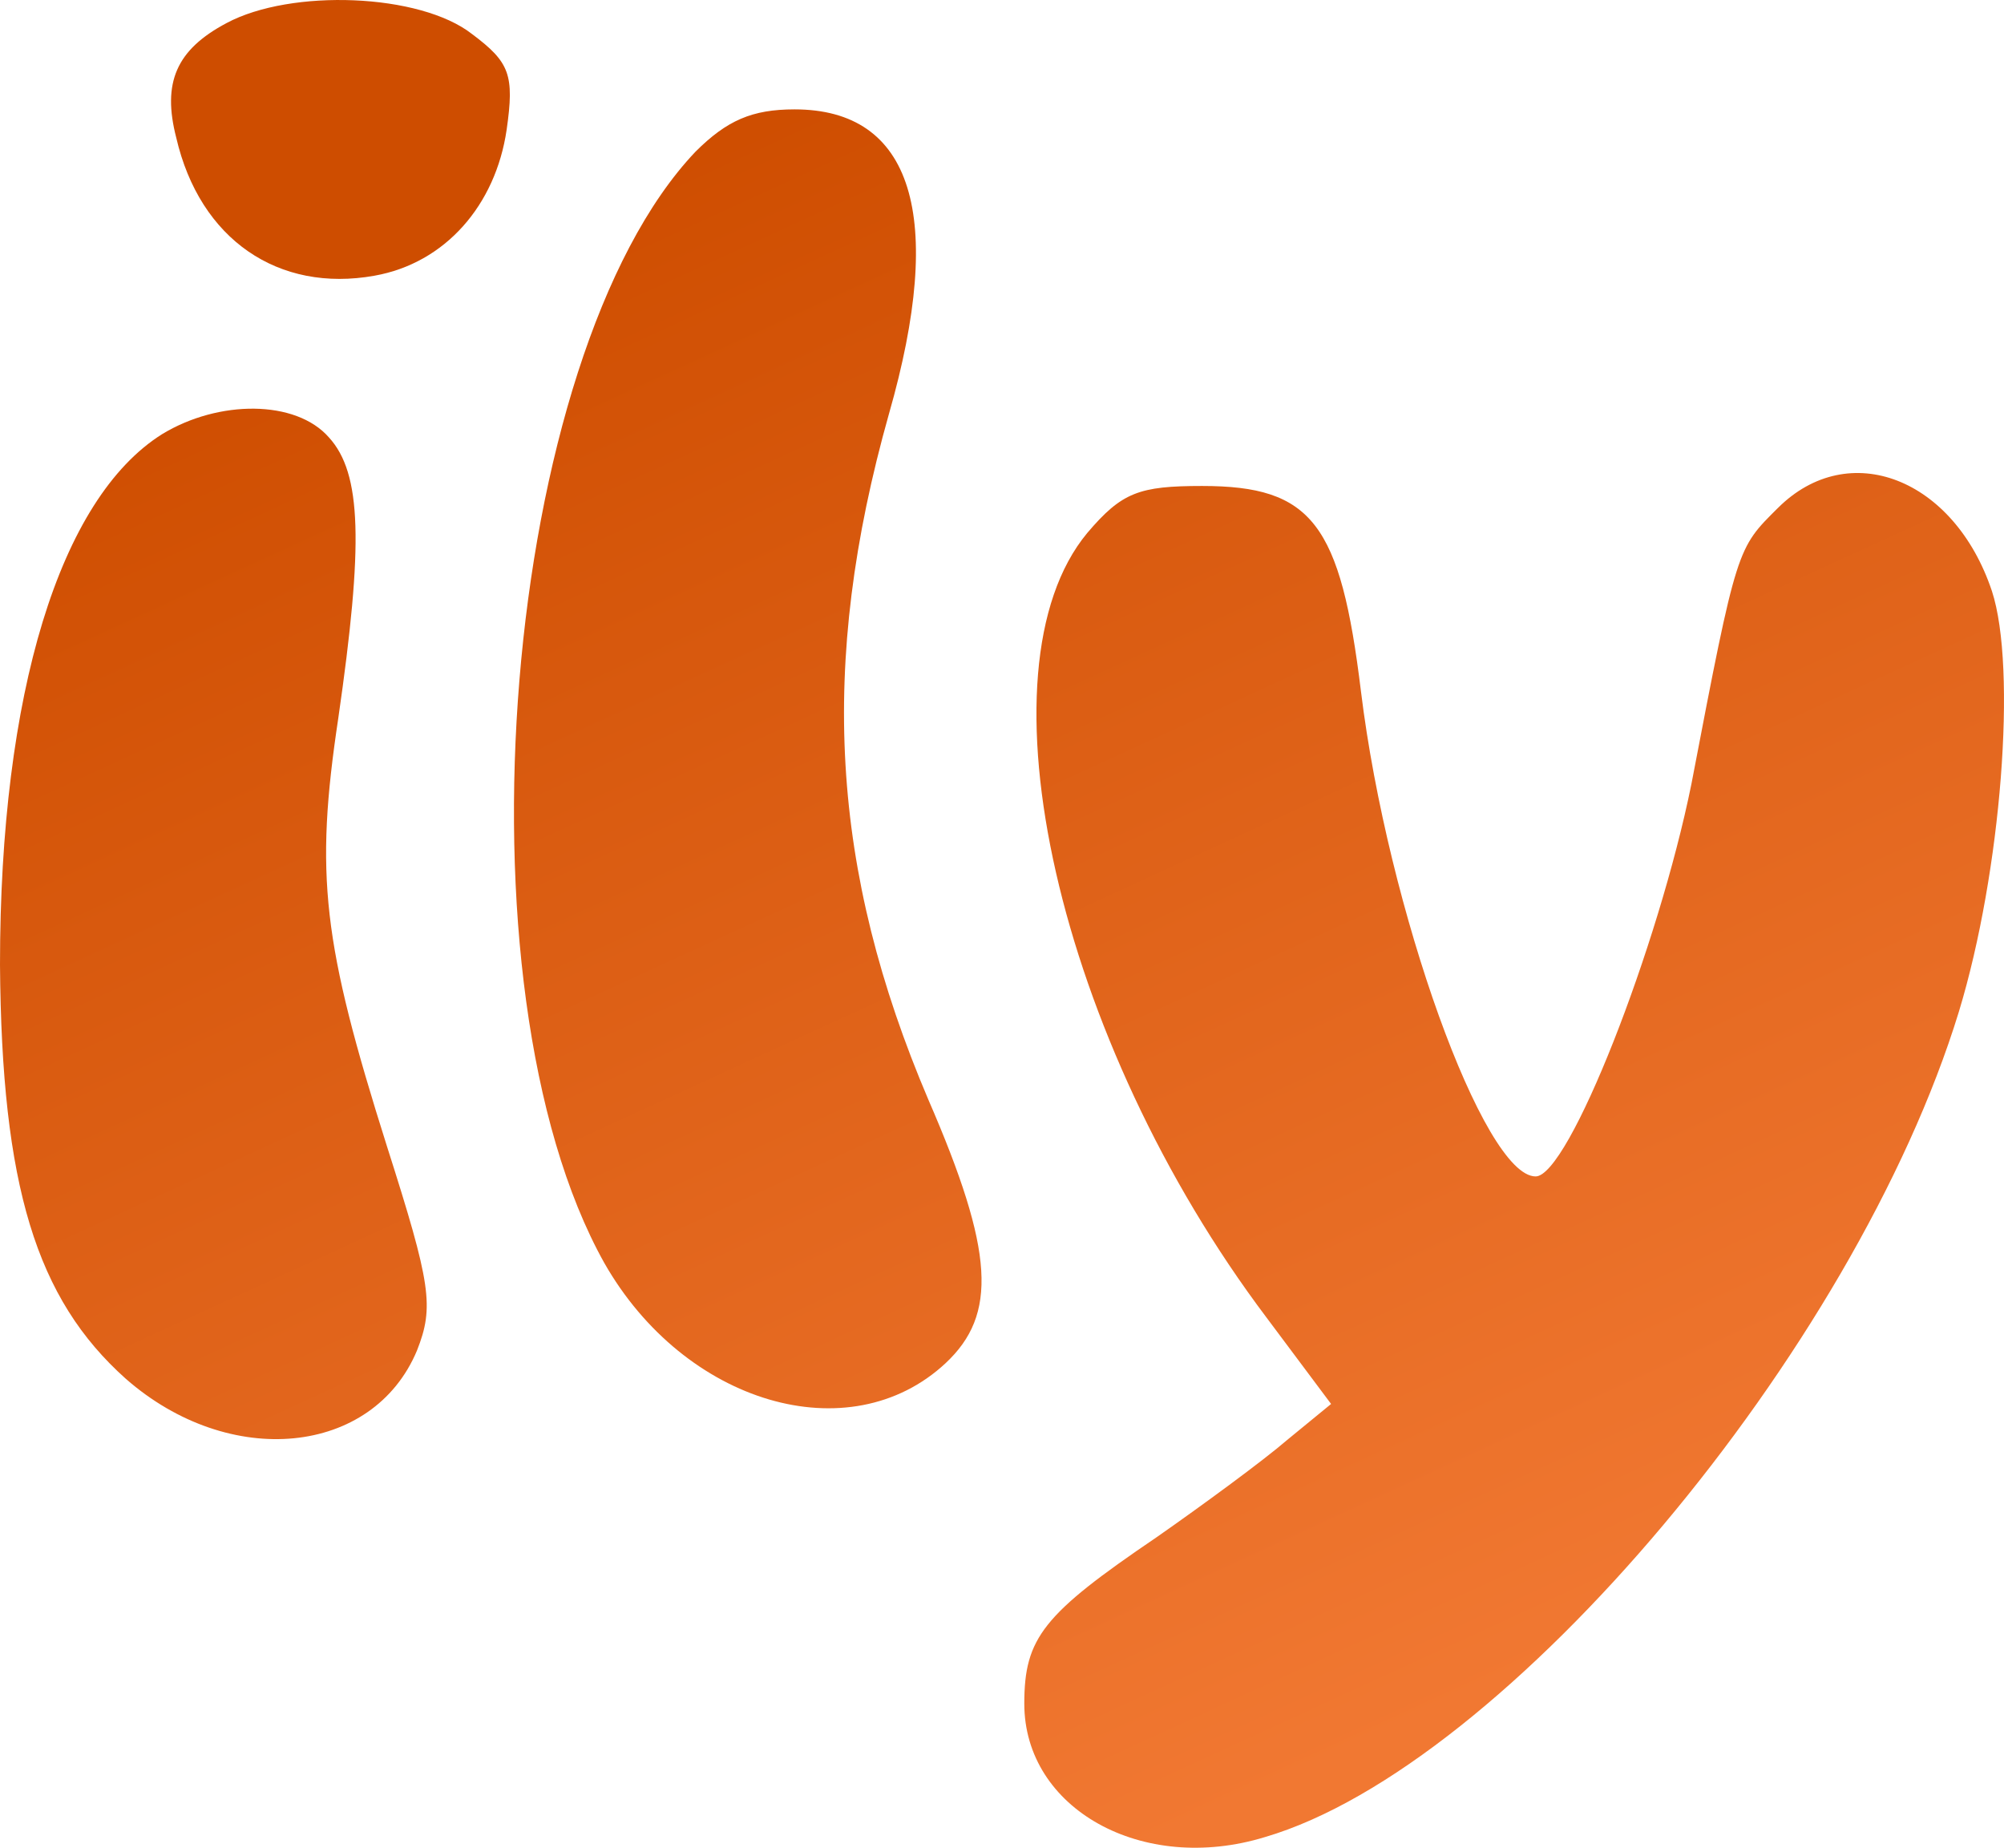 <svg xmlns="http://www.w3.org/2000/svg" viewBox="0 0 128 118">
	<defs>
		<linearGradient id="a" x1="29.179%" x2="70.456%" y1="8.885%" y2="92.365%">
			<stop stop-color="#CE4D00" offset="0%"/>
			<stop stop-color="#F17832" offset="100%"/>
		</linearGradient>
	</defs>
	<path fill="url(#a)" d="M14.472 1.473c-3.216 1.703-4.12 3.808-3.216 7.315 1.507 6.514 6.532 9.921 12.662 8.819 4.523-.802 7.739-4.51 8.442-9.32.503-3.507.201-4.31-2.21-6.113C26.832-.43 18.591-.732 14.471 1.473zM44.42 9.69c-12.361 13.027-15.678 53.312-5.83 70.95 5.126 9.019 15.678 12.125 21.809 6.413 3.316-3.106 3.115-7.115-1.106-16.835-6.23-14.631-7.035-27.759-2.512-43.793 3.618-12.626 1.507-19.44-6.03-19.44-2.713 0-4.321.7-6.331 2.705zM10.35 27.728C3.82 31.837 0 44.263 0 61.599c.1 14.13 2.311 21.345 8.04 26.456 6.633 5.813 15.778 4.91 18.592-1.804 1.105-2.805.904-4.208-1.91-13.027-4.12-13.027-4.623-17.337-3.115-27.358 1.608-11.123 1.507-15.633-.603-17.938-2.11-2.405-7.035-2.405-10.653-.2zm103.21 4.71c-2.612 2.605-2.612 2.405-5.527 17.637-2.11 10.422-7.839 25.053-9.949 25.053-3.316 0-9.447-17.036-11.155-30.965-1.307-10.723-3.116-13.128-10.15-13.128-4.02 0-5.126.4-7.337 3.006C62.208 42.76 67.534 66.41 80.9 84.147l4.12 5.512-2.813 2.305c-1.508 1.302-5.327 4.108-8.342 6.213-7.236 4.91-8.441 6.413-8.441 10.622 0 6.714 7.537 10.923 15.376 8.518 15.376-4.51 37.686-31.066 44.319-52.711 2.713-8.919 3.718-21.946 2.11-26.857-2.412-7.215-9.145-9.82-13.667-5.311z"/>
</svg>
